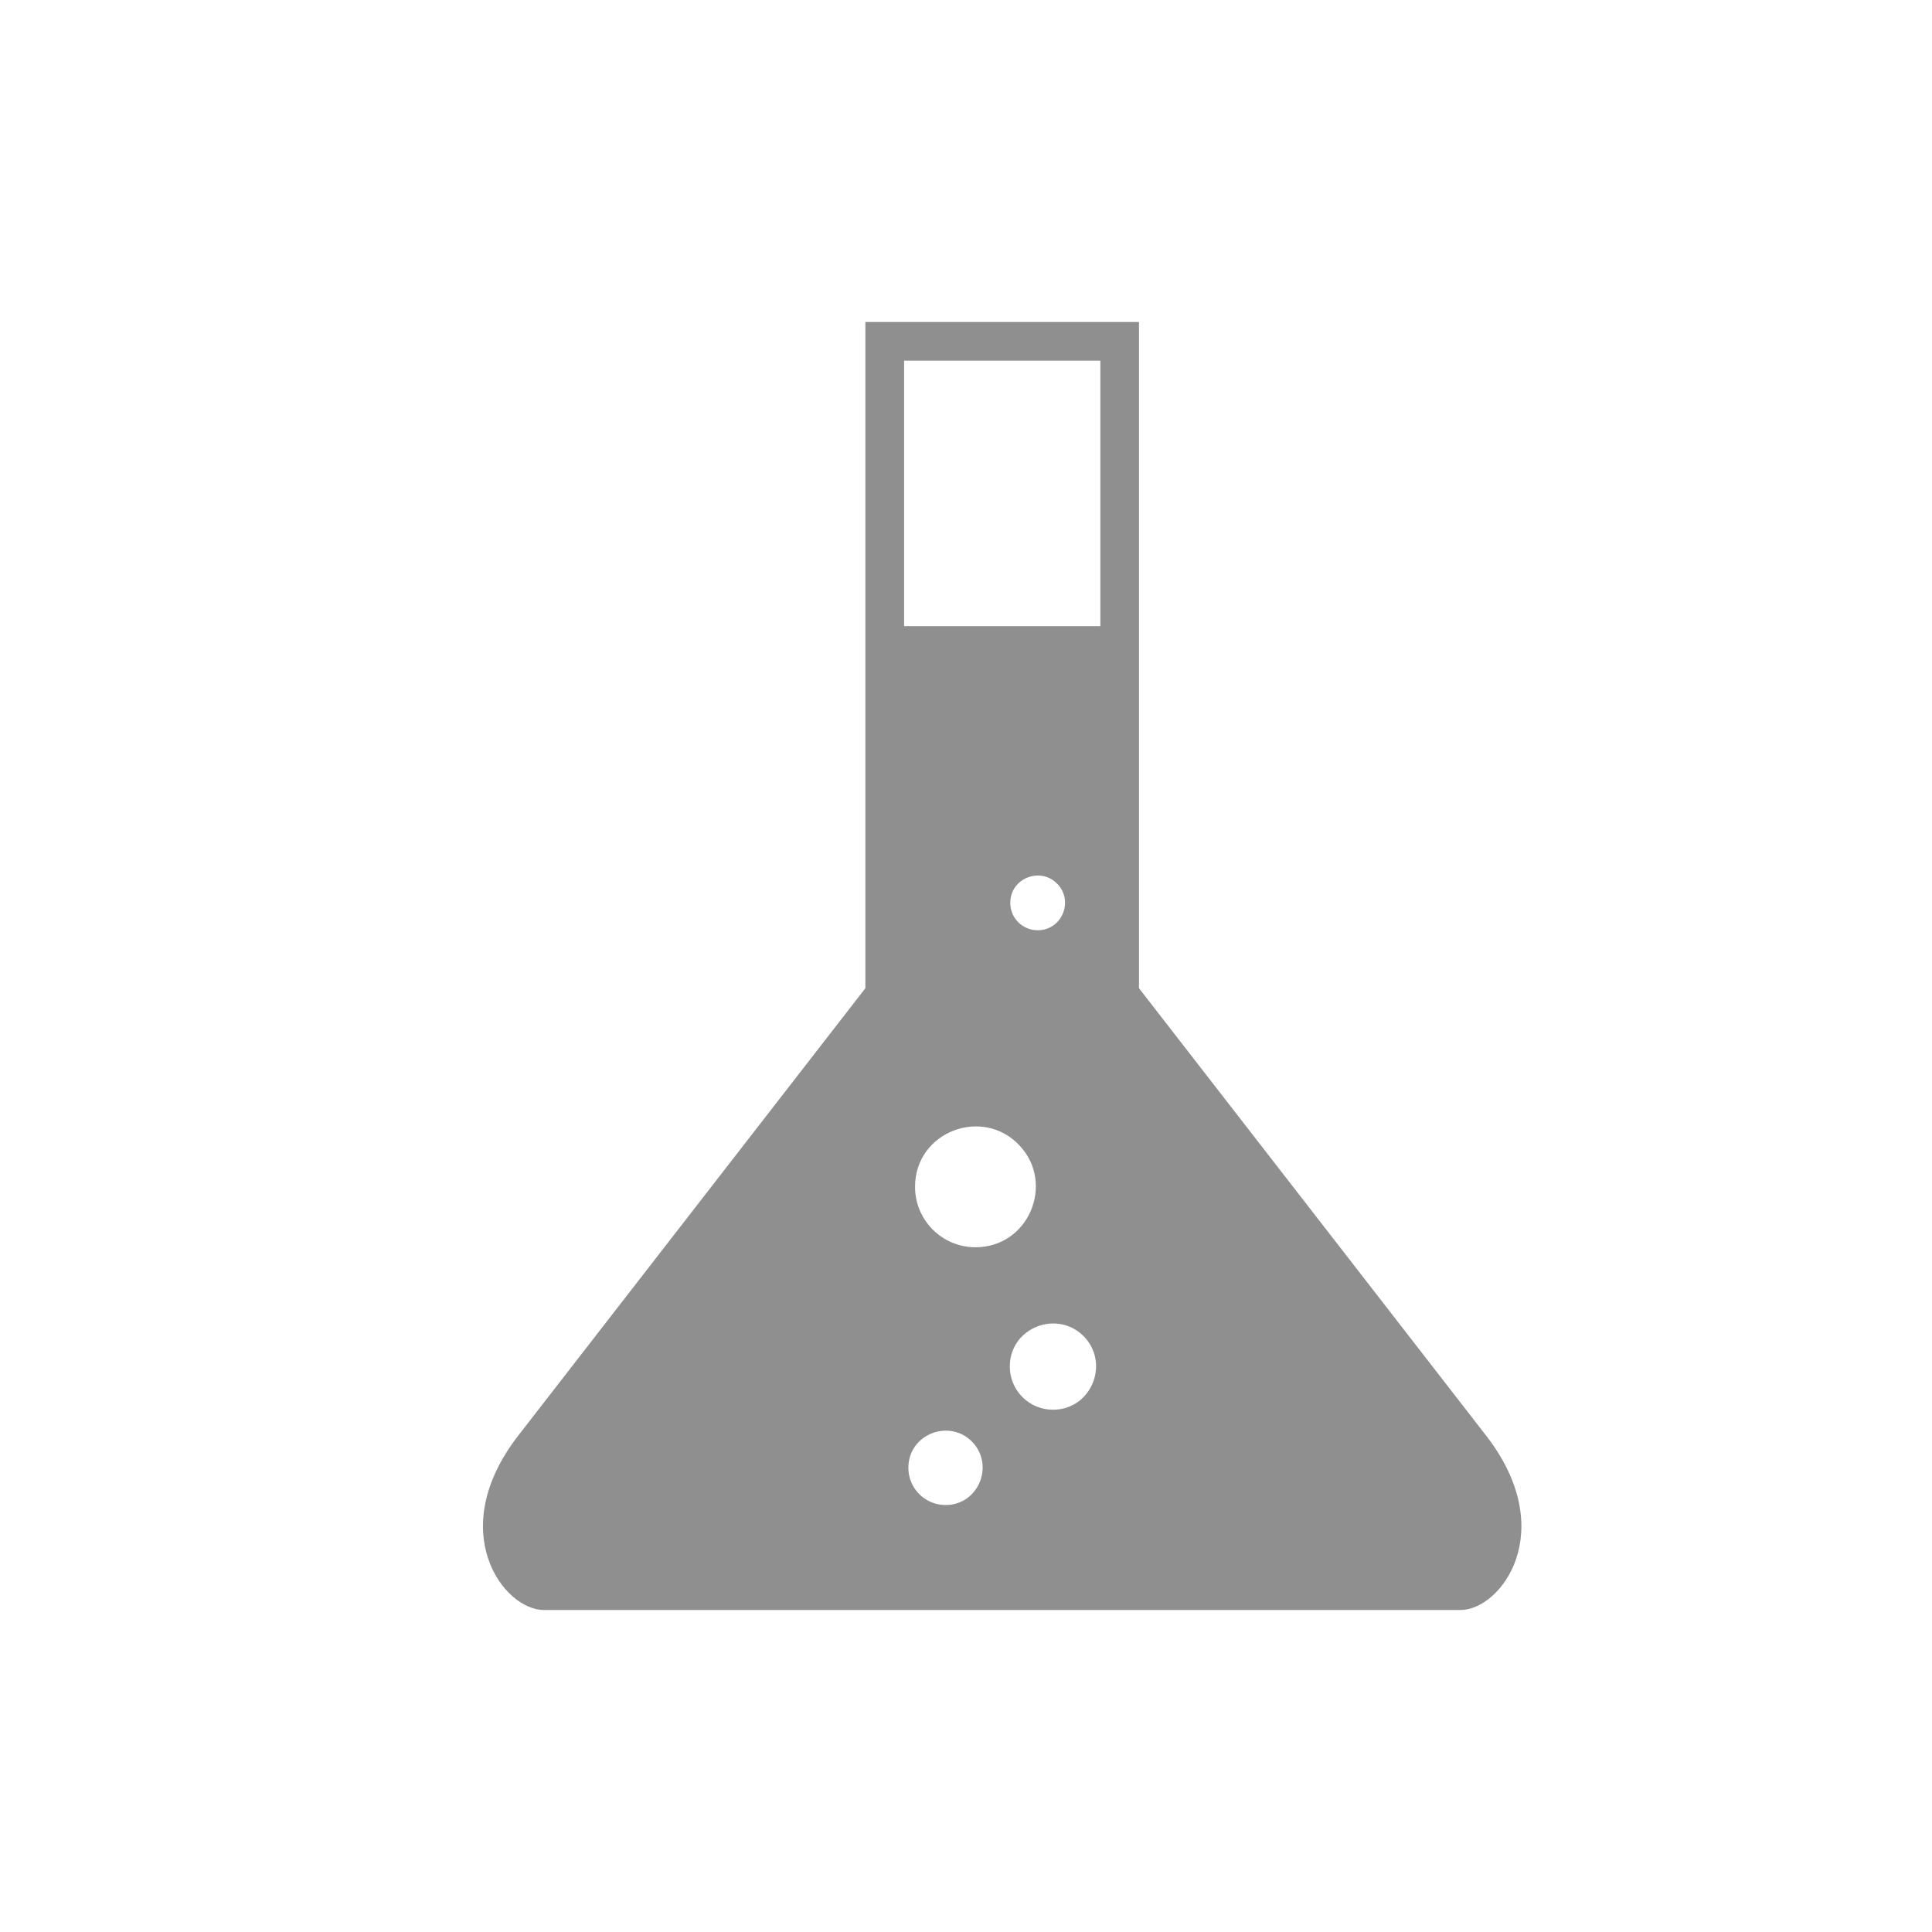 <svg width="24" height="24" viewBox="0 0 24 24" fill="none"
	xmlns="http://www.w3.org/2000/svg">
	<path fill-rule="evenodd" clip-rule="evenodd" d="M14.149 12.276L18.46 17.832C19.38 19.017 18.647 20 18.143 20H6.756C6.252 20 5.519 19.017 6.439 17.832L10.75 12.276V4H14.149V12.276H14.149ZM13.476 16.614C13.785 16.952 13.551 17.512 13.08 17.512C12.784 17.512 12.544 17.272 12.544 16.976C12.544 16.484 13.149 16.259 13.476 16.614H13.476ZM13.141 10.986C13.338 11.201 13.189 11.556 12.89 11.556C12.702 11.556 12.55 11.404 12.55 11.216C12.55 10.904 12.934 10.761 13.14 10.986H13.141ZM12.671 14.236C13.105 14.709 12.777 15.494 12.118 15.494C11.703 15.494 11.367 15.158 11.367 14.743C11.367 14.053 12.215 13.738 12.671 14.236H12.671ZM12.086 17.921C12.353 18.212 12.151 18.696 11.746 18.696C11.491 18.696 11.284 18.489 11.284 18.234C11.284 17.81 11.805 17.615 12.086 17.921L12.086 17.921ZM11.231 7.778H13.669V4.48H11.231V7.778Z" fill="#8F8F8F"/>
</svg>
